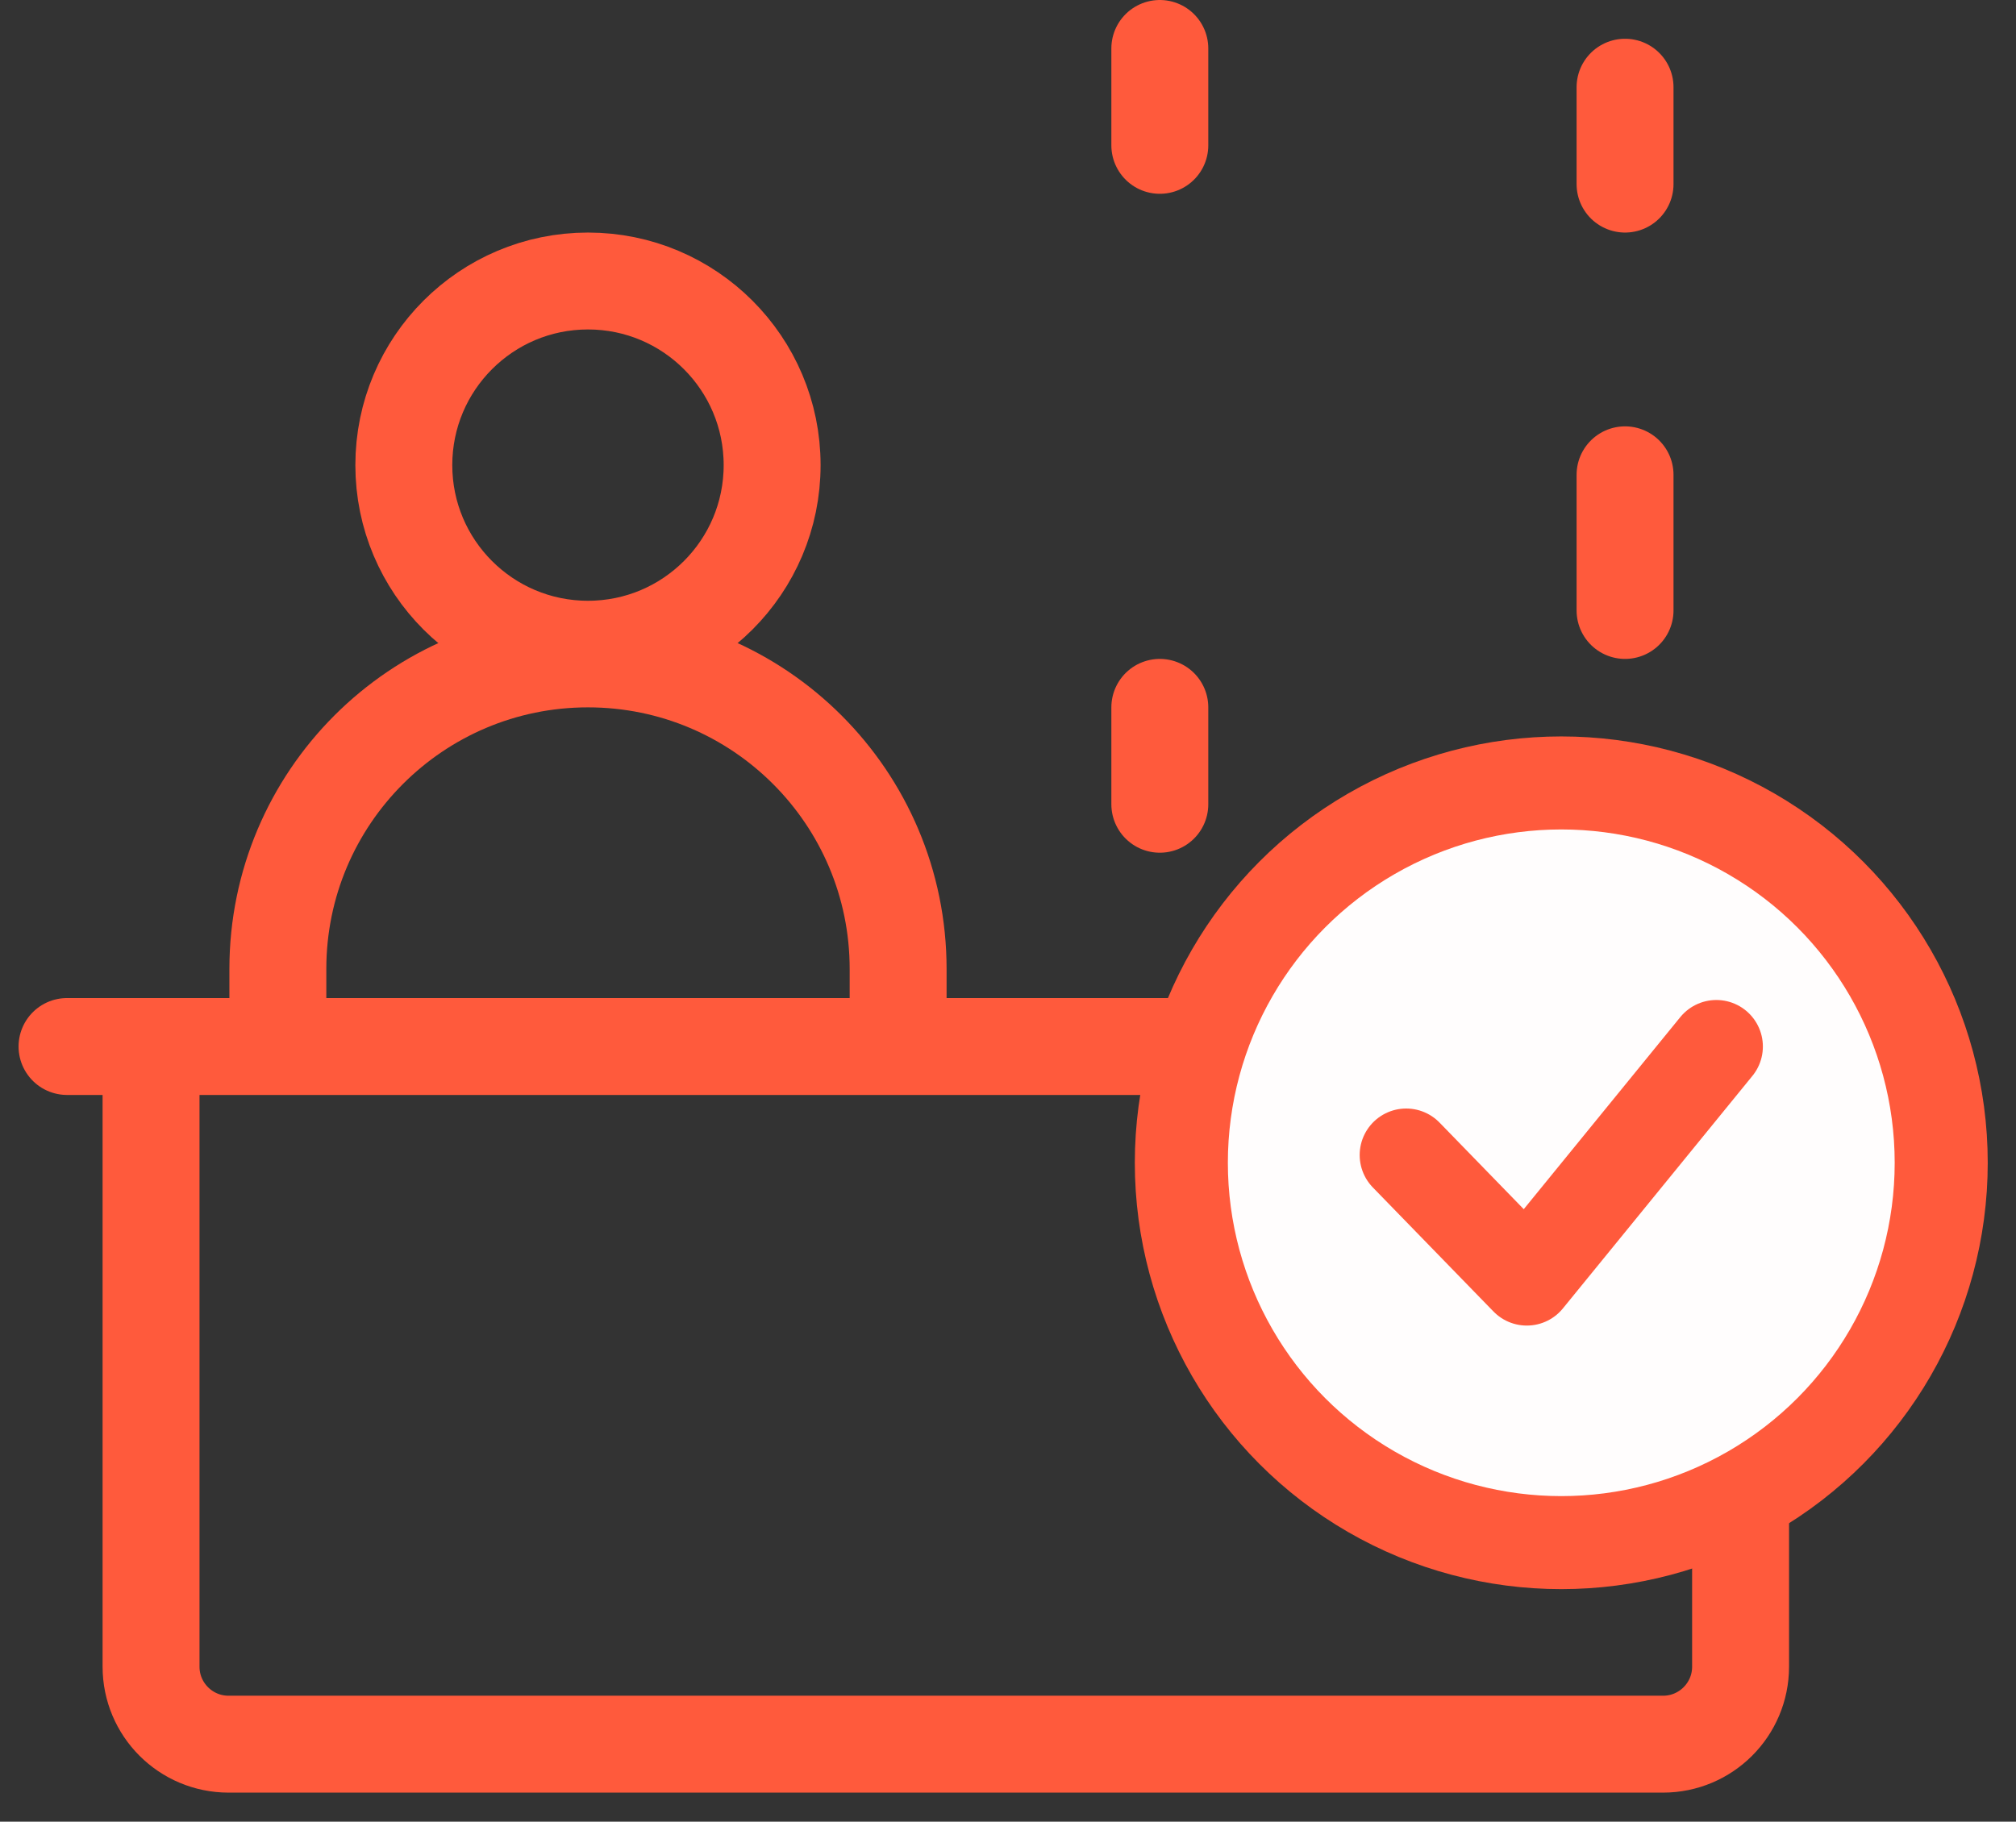 <svg width="52" height="47" viewBox="0 0 52 47" fill="none" xmlns="http://www.w3.org/2000/svg">
<rect x="0" y="0" width="52" height="47" fill="#333333" stroke="none"/>
<circle cx="15.166" cy="12" r="4.75" stroke="#FF5A3C" stroke-width="2.5"/>
<path d="M23.166 26V25C23.166 20.582 19.585 17 15.166 17V17C10.748 17 7.167 20.582 7.167 25V26" stroke="#FF5A3C" stroke-width="2.5"/>
<path d="M46.729 27H1.729" stroke="#FF5A3C" stroke-width="2.5" stroke-linecap="round"/>
<line x1="41.916" y1="2.25" x2="41.916" y2="4.75" stroke="#FF5A3C" stroke-width="2.5" stroke-linecap="round"/>
<line x1="41.916" y1="12.25" x2="41.916" y2="15.75" stroke="#FF5A3C" stroke-width="2.5" stroke-linecap="round"/>
<mask id="path-6-inside-1_1783_9760" fill="white">
<rect x="25.166" y="3" width="9.5" height="15" rx="2"/>
</mask>
<rect x="25.166" y="3" width="9.5" height="15" rx="2" stroke="#FF5A3C" stroke-width="5" mask="url(#path-6-inside-1_1783_9760)"/>
<line x1="29.916" y1="1.25" x2="29.916" y2="3.75" stroke="#FF5A3C" stroke-width="2.5" stroke-linecap="round"/>
<line x1="29.916" y1="18.25" x2="29.916" y2="20.75" stroke="#FF5A3C" stroke-width="2.5" stroke-linecap="round"/>
<mask id="path-9-inside-2_1783_9760" fill="white">
<rect x="37.166" y="4" width="9.5" height="8" rx="2"/>
</mask>
<rect x="37.166" y="4" width="9.5" height="8" rx="2" stroke="#FF5A3C" stroke-width="5" mask="url(#path-9-inside-2_1783_9760)"/>
<path d="M3.896 27L3.896 43C3.896 44.105 4.791 45 5.896 45L42.896 45C44 45 44.896 44.105 44.896 43L44.896 27" stroke="#FF5A3C" stroke-width="2.5" stroke-linecap="round"/>
<circle cx="40.271" cy="30" r="9.8" fill="#FFFDFD" stroke="#FF5A3C" stroke-width="2.4"/>
<path d="M36.271 29.8L39.382 33L44.271 27" stroke="#FF5A3C" stroke-width="2.4" stroke-miterlimit="10" stroke-linecap="round" stroke-linejoin="round"/>
</svg>

